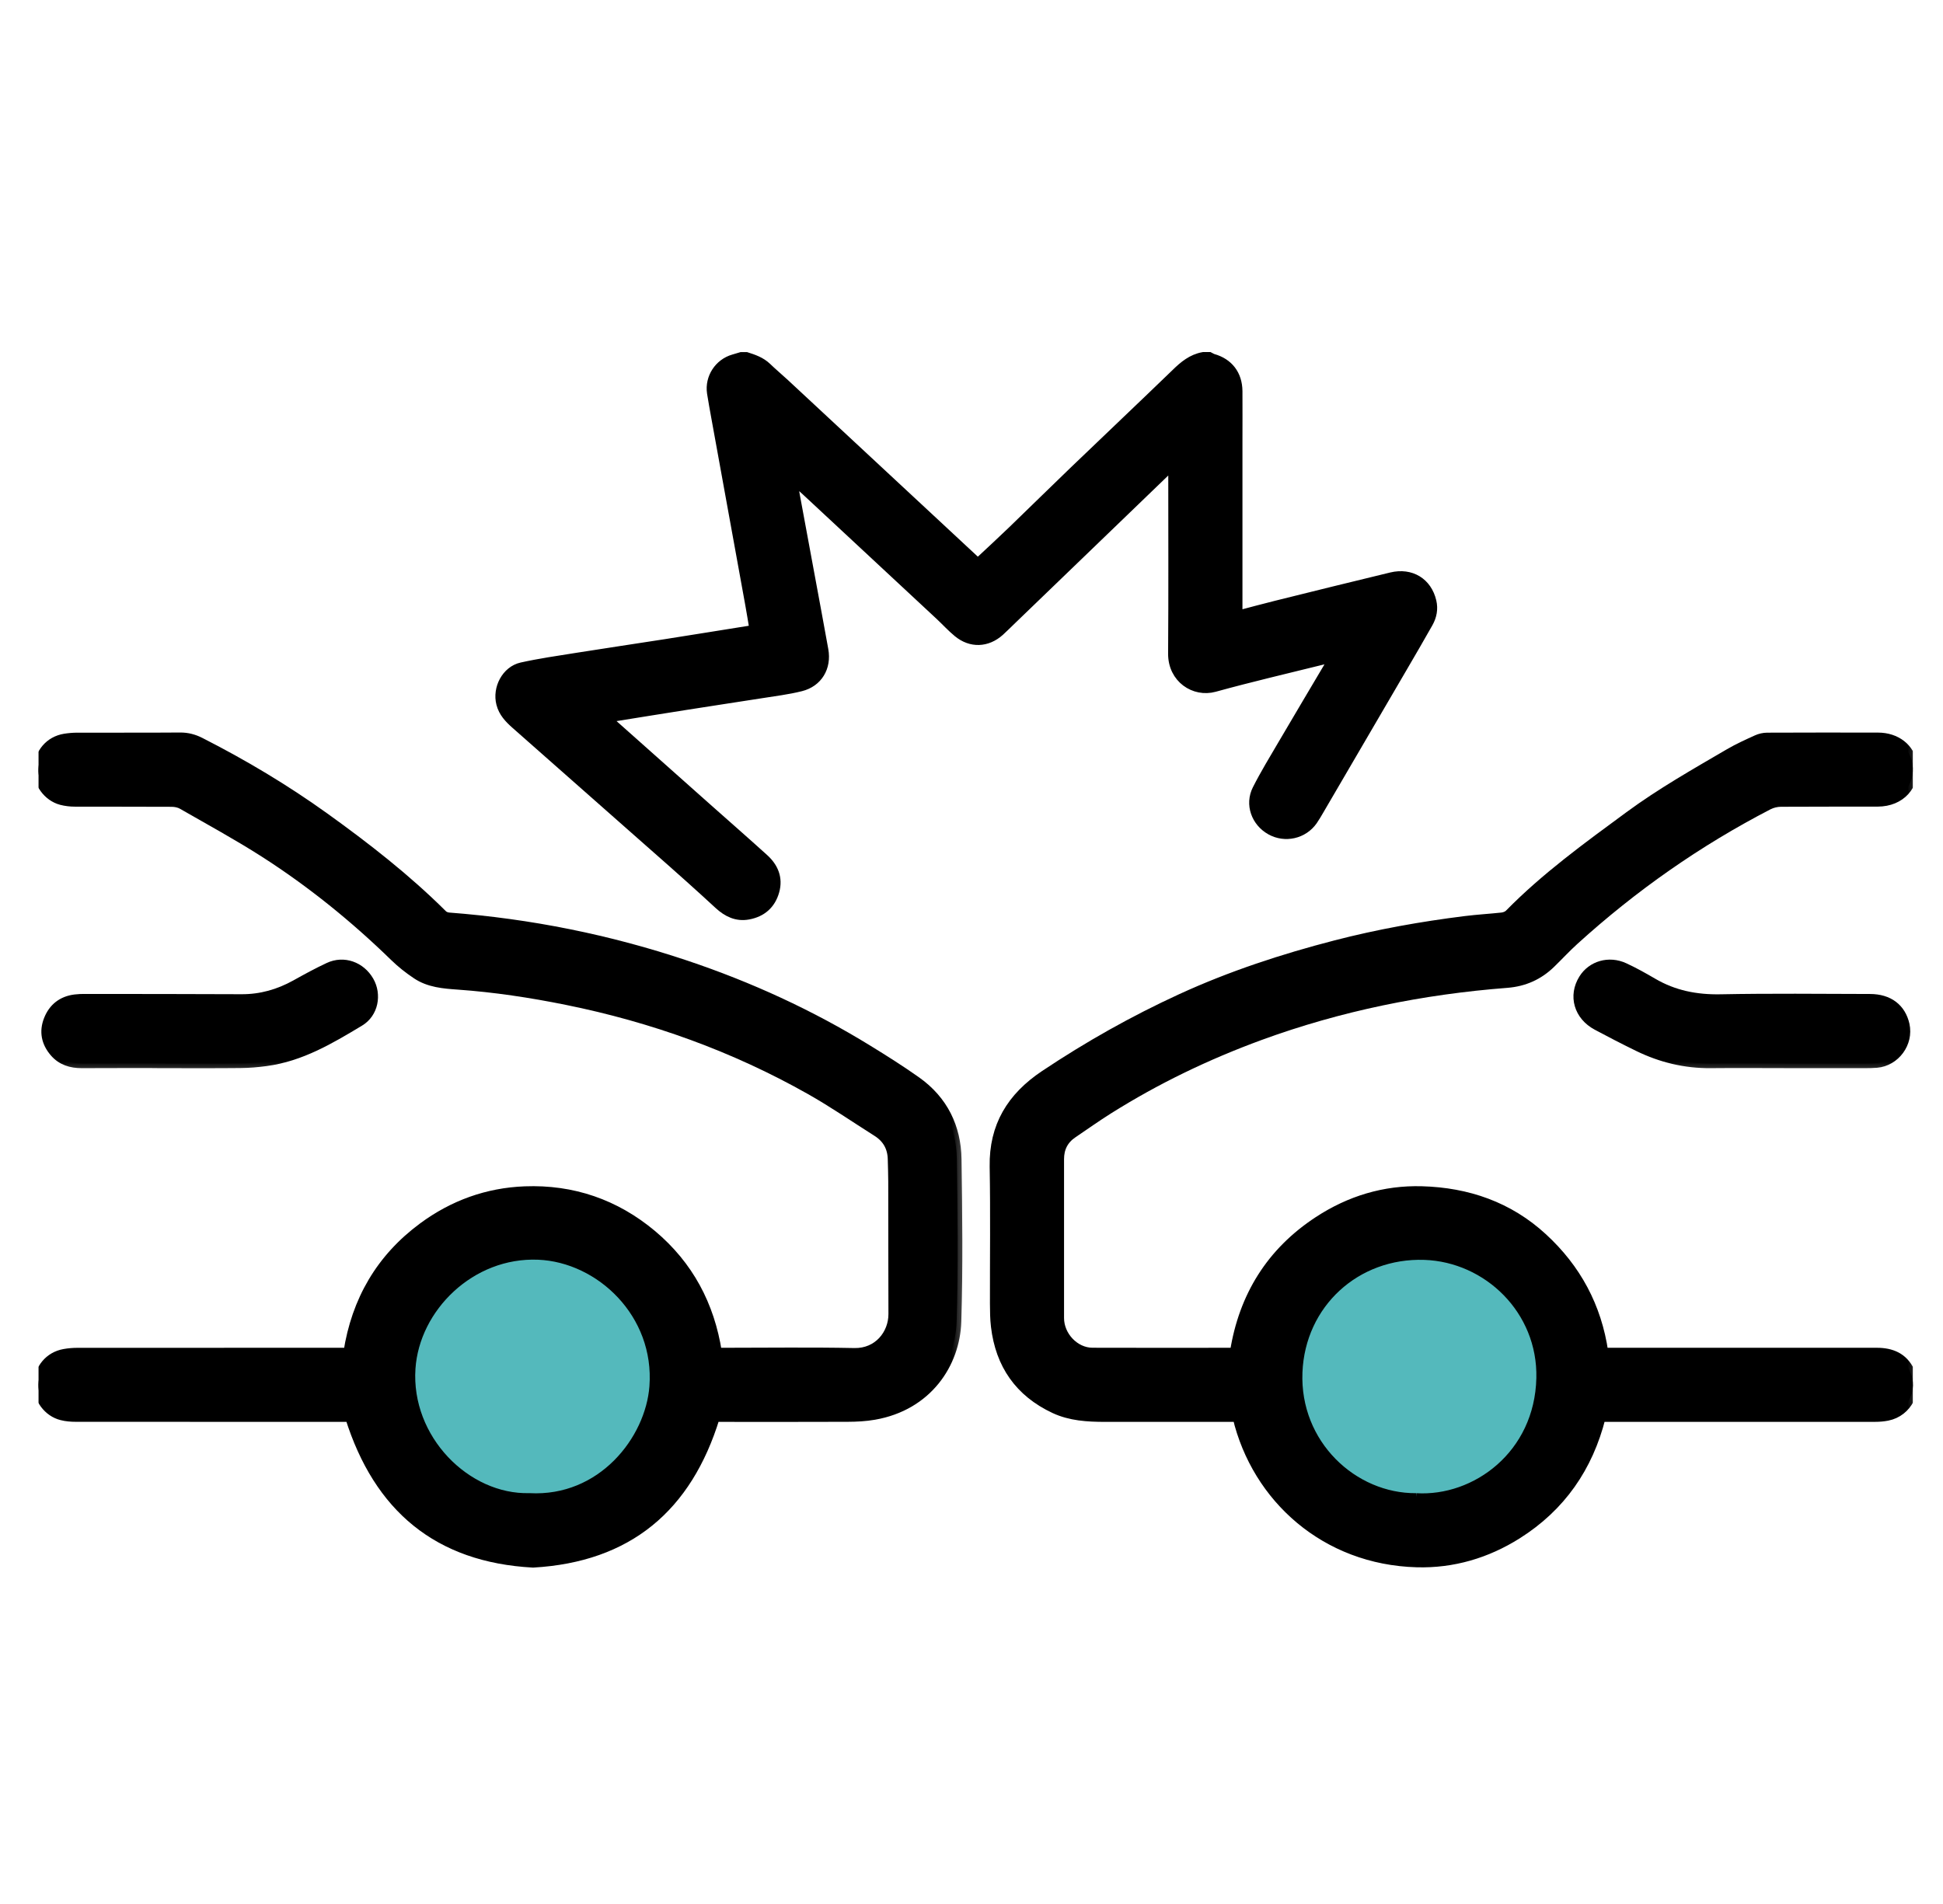 <?xml version="1.0" encoding="UTF-8"?>
<svg xmlns="http://www.w3.org/2000/svg" width="50" height="49" viewBox="0 0 50 49" fill="none">
  <g clip-path="url(#clip0_1129_6660)">
    <mask id="path-1-outside-1_1129_6660" maskUnits="userSpaceOnUse" x="11.868" y="8.181" width="26" height="16" fill="black">
      <rect fill="white" x="11.868" y="8.181" width="26" height="16"></rect>
      <path d="M31.122 9.181C31.152 9.196 31.181 9.216 31.213 9.226C31.616 9.34 31.848 9.639 31.852 10.067C31.855 10.501 31.852 10.934 31.852 11.369C31.852 12.801 31.852 14.234 31.852 15.665V15.836C32.191 15.747 32.512 15.659 32.836 15.579C33.825 15.334 34.813 15.088 35.804 14.85C36.31 14.729 36.727 14.986 36.843 15.478C36.889 15.673 36.852 15.86 36.756 16.031C36.539 16.416 36.316 16.798 36.093 17.18C35.379 18.405 34.664 19.628 33.948 20.852C33.896 20.942 33.843 21.032 33.784 21.118C33.54 21.468 33.069 21.574 32.697 21.366C32.319 21.155 32.154 20.702 32.348 20.316C32.551 19.915 32.787 19.529 33.015 19.14C33.42 18.448 33.832 17.76 34.24 17.069C34.261 17.033 34.278 16.995 34.316 16.924C34.203 16.948 34.121 16.963 34.042 16.983C33.112 17.214 32.178 17.431 31.254 17.686C30.736 17.829 30.176 17.46 30.18 16.822C30.191 15.264 30.184 13.707 30.184 12.149V11.979C30.161 11.99 30.145 11.993 30.134 12.002C28.767 13.318 27.402 14.635 26.036 15.952C25.932 16.051 25.832 16.154 25.725 16.25C25.399 16.541 24.987 16.558 24.648 16.279C24.484 16.144 24.34 15.985 24.185 15.84C23.038 14.772 21.891 13.704 20.743 12.637C20.64 12.541 20.531 12.448 20.396 12.367C20.419 12.499 20.441 12.632 20.465 12.763C20.65 13.764 20.836 14.766 21.021 15.767C21.081 16.087 21.138 16.405 21.196 16.725C21.277 17.172 21.049 17.561 20.606 17.671C20.271 17.755 19.925 17.796 19.582 17.851C18.939 17.952 18.296 18.048 17.653 18.15C17.027 18.248 16.402 18.35 15.777 18.45C15.727 18.458 15.675 18.456 15.596 18.461C15.633 18.502 15.654 18.531 15.68 18.554C16.51 19.293 17.34 20.031 18.171 20.77C18.668 21.211 19.167 21.648 19.66 22.094C19.908 22.318 20.029 22.599 19.934 22.936C19.838 23.277 19.603 23.48 19.257 23.544C18.959 23.6 18.715 23.479 18.5 23.282C18.25 23.053 18.001 22.823 17.748 22.598C17.431 22.313 17.112 22.033 16.792 21.751C15.617 20.714 14.444 19.677 13.268 18.641C13.1 18.492 12.95 18.336 12.892 18.109C12.79 17.716 13.027 17.257 13.424 17.168C13.889 17.065 14.361 16.997 14.832 16.922C15.595 16.8 16.359 16.689 17.122 16.569C17.855 16.454 18.587 16.335 19.32 16.218C19.345 16.214 19.369 16.208 19.407 16.2C19.369 15.978 19.336 15.762 19.296 15.546C19.005 13.943 18.714 12.34 18.423 10.738C18.386 10.529 18.346 10.321 18.314 10.111C18.257 9.722 18.5 9.35 18.876 9.241C18.943 9.222 19.009 9.202 19.075 9.182C19.119 9.182 19.162 9.182 19.206 9.182C19.396 9.242 19.582 9.307 19.732 9.45C19.882 9.595 20.042 9.728 20.195 9.87C21.61 11.185 23.025 12.501 24.439 13.817C24.677 14.038 24.914 14.259 25.158 14.486C25.198 14.452 25.233 14.426 25.264 14.398C25.528 14.151 25.792 13.908 26.051 13.658C26.582 13.146 27.108 12.627 27.64 12.116C28.51 11.28 29.387 10.451 30.255 9.612C30.462 9.408 30.674 9.233 30.965 9.181C31.018 9.181 31.07 9.181 31.122 9.181Z"></path>
    </mask>
    <path d="M31.122 9.181C31.152 9.196 31.181 9.216 31.213 9.226C31.616 9.34 31.848 9.639 31.852 10.067C31.855 10.501 31.852 10.934 31.852 11.369C31.852 12.801 31.852 14.234 31.852 15.665V15.836C32.191 15.747 32.512 15.659 32.836 15.579C33.825 15.334 34.813 15.088 35.804 14.85C36.31 14.729 36.727 14.986 36.843 15.478C36.889 15.673 36.852 15.86 36.756 16.031C36.539 16.416 36.316 16.798 36.093 17.18C35.379 18.405 34.664 19.628 33.948 20.852C33.896 20.942 33.843 21.032 33.784 21.118C33.54 21.468 33.069 21.574 32.697 21.366C32.319 21.155 32.154 20.702 32.348 20.316C32.551 19.915 32.787 19.529 33.015 19.14C33.42 18.448 33.832 17.76 34.24 17.069C34.261 17.033 34.278 16.995 34.316 16.924C34.203 16.948 34.121 16.963 34.042 16.983C33.112 17.214 32.178 17.431 31.254 17.686C30.736 17.829 30.176 17.46 30.18 16.822C30.191 15.264 30.184 13.707 30.184 12.149V11.979C30.161 11.99 30.145 11.993 30.134 12.002C28.767 13.318 27.402 14.635 26.036 15.952C25.932 16.051 25.832 16.154 25.725 16.25C25.399 16.541 24.987 16.558 24.648 16.279C24.484 16.144 24.34 15.985 24.185 15.84C23.038 14.772 21.891 13.704 20.743 12.637C20.64 12.541 20.531 12.448 20.396 12.367C20.419 12.499 20.441 12.632 20.465 12.763C20.65 13.764 20.836 14.766 21.021 15.767C21.081 16.087 21.138 16.405 21.196 16.725C21.277 17.172 21.049 17.561 20.606 17.671C20.271 17.755 19.925 17.796 19.582 17.851C18.939 17.952 18.296 18.048 17.653 18.15C17.027 18.248 16.402 18.35 15.777 18.45C15.727 18.458 15.675 18.456 15.596 18.461C15.633 18.502 15.654 18.531 15.68 18.554C16.51 19.293 17.34 20.031 18.171 20.77C18.668 21.211 19.167 21.648 19.66 22.094C19.908 22.318 20.029 22.599 19.934 22.936C19.838 23.277 19.603 23.48 19.257 23.544C18.959 23.6 18.715 23.479 18.5 23.282C18.25 23.053 18.001 22.823 17.748 22.598C17.431 22.313 17.112 22.033 16.792 21.751C15.617 20.714 14.444 19.677 13.268 18.641C13.1 18.492 12.95 18.336 12.892 18.109C12.79 17.716 13.027 17.257 13.424 17.168C13.889 17.065 14.361 16.997 14.832 16.922C15.595 16.8 16.359 16.689 17.122 16.569C17.855 16.454 18.587 16.335 19.32 16.218C19.345 16.214 19.369 16.208 19.407 16.2C19.369 15.978 19.336 15.762 19.296 15.546C19.005 13.943 18.714 12.34 18.423 10.738C18.386 10.529 18.346 10.321 18.314 10.111C18.257 9.722 18.5 9.35 18.876 9.241C18.943 9.222 19.009 9.202 19.075 9.182C19.119 9.182 19.162 9.182 19.206 9.182C19.396 9.242 19.582 9.307 19.732 9.45C19.882 9.595 20.042 9.728 20.195 9.87C21.61 11.185 23.025 12.501 24.439 13.817C24.677 14.038 24.914 14.259 25.158 14.486C25.198 14.452 25.233 14.426 25.264 14.398C25.528 14.151 25.792 13.908 26.051 13.658C26.582 13.146 27.108 12.627 27.64 12.116C28.51 11.28 29.387 10.451 30.255 9.612C30.462 9.408 30.674 9.233 30.965 9.181C31.018 9.181 31.07 9.181 31.122 9.181Z" fill="black"></path>
    <path d="M31.122 9.181C31.152 9.196 31.181 9.216 31.213 9.226C31.616 9.34 31.848 9.639 31.852 10.067C31.855 10.501 31.852 10.934 31.852 11.369C31.852 12.801 31.852 14.234 31.852 15.665V15.836C32.191 15.747 32.512 15.659 32.836 15.579C33.825 15.334 34.813 15.088 35.804 14.85C36.31 14.729 36.727 14.986 36.843 15.478C36.889 15.673 36.852 15.86 36.756 16.031C36.539 16.416 36.316 16.798 36.093 17.18C35.379 18.405 34.664 19.628 33.948 20.852C33.896 20.942 33.843 21.032 33.784 21.118C33.54 21.468 33.069 21.574 32.697 21.366C32.319 21.155 32.154 20.702 32.348 20.316C32.551 19.915 32.787 19.529 33.015 19.14C33.42 18.448 33.832 17.76 34.24 17.069C34.261 17.033 34.278 16.995 34.316 16.924C34.203 16.948 34.121 16.963 34.042 16.983C33.112 17.214 32.178 17.431 31.254 17.686C30.736 17.829 30.176 17.46 30.18 16.822C30.191 15.264 30.184 13.707 30.184 12.149V11.979C30.161 11.99 30.145 11.993 30.134 12.002C28.767 13.318 27.402 14.635 26.036 15.952C25.932 16.051 25.832 16.154 25.725 16.25C25.399 16.541 24.987 16.558 24.648 16.279C24.484 16.144 24.34 15.985 24.185 15.84C23.038 14.772 21.891 13.704 20.743 12.637C20.64 12.541 20.531 12.448 20.396 12.367C20.419 12.499 20.441 12.632 20.465 12.763C20.65 13.764 20.836 14.766 21.021 15.767C21.081 16.087 21.138 16.405 21.196 16.725C21.277 17.172 21.049 17.561 20.606 17.671C20.271 17.755 19.925 17.796 19.582 17.851C18.939 17.952 18.296 18.048 17.653 18.15C17.027 18.248 16.402 18.35 15.777 18.45C15.727 18.458 15.675 18.456 15.596 18.461C15.633 18.502 15.654 18.531 15.68 18.554C16.51 19.293 17.34 20.031 18.171 20.77C18.668 21.211 19.167 21.648 19.66 22.094C19.908 22.318 20.029 22.599 19.934 22.936C19.838 23.277 19.603 23.48 19.257 23.544C18.959 23.6 18.715 23.479 18.5 23.282C18.25 23.053 18.001 22.823 17.748 22.598C17.431 22.313 17.112 22.033 16.792 21.751C15.617 20.714 14.444 19.677 13.268 18.641C13.1 18.492 12.95 18.336 12.892 18.109C12.79 17.716 13.027 17.257 13.424 17.168C13.889 17.065 14.361 16.997 14.832 16.922C15.595 16.8 16.359 16.689 17.122 16.569C17.855 16.454 18.587 16.335 19.32 16.218C19.345 16.214 19.369 16.208 19.407 16.2C19.369 15.978 19.336 15.762 19.296 15.546C19.005 13.943 18.714 12.34 18.423 10.738C18.386 10.529 18.346 10.321 18.314 10.111C18.257 9.722 18.5 9.35 18.876 9.241C18.943 9.222 19.009 9.202 19.075 9.182C19.119 9.182 19.162 9.182 19.206 9.182C19.396 9.242 19.582 9.307 19.732 9.45C19.882 9.595 20.042 9.728 20.195 9.87C21.61 11.185 23.025 12.501 24.439 13.817C24.677 14.038 24.914 14.259 25.158 14.486C25.198 14.452 25.233 14.426 25.264 14.398C25.528 14.151 25.792 13.908 26.051 13.658C26.582 13.146 27.108 12.627 27.64 12.116C28.51 11.28 29.387 10.451 30.255 9.612C30.462 9.408 30.674 9.233 30.965 9.181C31.018 9.181 31.07 9.181 31.122 9.181Z" stroke="black" stroke-width="0.241" mask="url(#path-1-outside-1_1129_6660)"></path>
    <mask id="path-2-outside-2_1129_6660" maskUnits="userSpaceOnUse" x="-0.012" y="17.972" width="25" height="23" fill="black">
      <rect fill="white" x="-0.012" y="17.972" width="25" height="23"></rect>
      <path d="M18.402 36.472C17.687 38.801 16.16 40.082 13.717 40.222C11.264 40.089 9.736 38.796 9.003 36.472H8.858C6.554 36.472 4.251 36.472 1.949 36.47C1.829 36.47 1.704 36.46 1.588 36.43C1.233 36.343 0.977 35.991 0.989 35.627C1.003 35.224 1.267 34.906 1.654 34.837C1.769 34.816 1.887 34.807 2.004 34.807C4.268 34.805 6.533 34.806 8.796 34.806H8.958C9.167 33.467 9.796 32.384 10.883 31.581C11.661 31.006 12.542 30.688 13.506 30.651C14.735 30.604 15.836 30.983 16.78 31.774C17.722 32.566 18.267 33.587 18.456 34.806C18.521 34.806 18.572 34.806 18.623 34.806C19.744 34.806 20.866 34.79 21.986 34.813C22.6 34.825 22.985 34.331 22.983 33.815C22.979 32.678 22.98 31.54 22.978 30.403C22.978 30.217 22.97 30.03 22.966 29.844C22.962 29.533 22.83 29.294 22.566 29.128C21.995 28.767 21.435 28.381 20.847 28.049C18.887 26.942 16.791 26.189 14.586 25.743C13.662 25.556 12.732 25.415 11.791 25.348C11.419 25.322 11.04 25.293 10.718 25.076C10.517 24.942 10.324 24.79 10.152 24.622C9.122 23.619 8.009 22.718 6.799 21.943C6.113 21.504 5.395 21.114 4.689 20.708C4.611 20.663 4.508 20.643 4.416 20.643C3.586 20.638 2.757 20.642 1.926 20.639C1.81 20.639 1.691 20.625 1.579 20.596C1.225 20.503 0.97 20.145 0.989 19.785C1.012 19.377 1.275 19.068 1.663 19.003C1.77 18.986 1.879 18.976 1.987 18.976C2.869 18.974 3.752 18.979 4.634 18.972C4.823 18.971 4.99 19.015 5.156 19.1C6.268 19.666 7.336 20.303 8.35 21.031C9.42 21.8 10.457 22.607 11.392 23.538C11.431 23.577 11.497 23.601 11.552 23.605C13.635 23.764 15.67 24.172 17.647 24.835C19.288 25.385 20.857 26.105 22.333 27.013C22.758 27.274 23.181 27.541 23.587 27.829C24.271 28.316 24.611 29.007 24.623 29.833C24.643 31.226 24.66 32.62 24.617 34.012C24.583 35.091 23.873 36.178 22.498 36.418C22.273 36.458 22.041 36.469 21.812 36.47C20.725 36.475 19.639 36.472 18.552 36.472H18.403H18.402ZM13.622 38.547C15.49 38.649 16.73 37.06 16.833 35.684C16.974 33.806 15.446 32.366 13.855 32.299C12.111 32.226 10.676 33.654 10.572 35.216C10.45 37.033 11.995 38.589 13.622 38.547Z"></path>
    </mask>
    <path d="M18.402 36.472C17.687 38.801 16.16 40.082 13.717 40.222C11.264 40.089 9.736 38.796 9.003 36.472H8.858C6.554 36.472 4.251 36.472 1.949 36.47C1.829 36.47 1.704 36.46 1.588 36.43C1.233 36.343 0.977 35.991 0.989 35.627C1.003 35.224 1.267 34.906 1.654 34.837C1.769 34.816 1.887 34.807 2.004 34.807C4.268 34.805 6.533 34.806 8.796 34.806H8.958C9.167 33.467 9.796 32.384 10.883 31.581C11.661 31.006 12.542 30.688 13.506 30.651C14.735 30.604 15.836 30.983 16.78 31.774C17.722 32.566 18.267 33.587 18.456 34.806C18.521 34.806 18.572 34.806 18.623 34.806C19.744 34.806 20.866 34.79 21.986 34.813C22.6 34.825 22.985 34.331 22.983 33.815C22.979 32.678 22.98 31.54 22.978 30.403C22.978 30.217 22.97 30.03 22.966 29.844C22.962 29.533 22.83 29.294 22.566 29.128C21.995 28.767 21.435 28.381 20.847 28.049C18.887 26.942 16.791 26.189 14.586 25.743C13.662 25.556 12.732 25.415 11.791 25.348C11.419 25.322 11.04 25.293 10.718 25.076C10.517 24.942 10.324 24.79 10.152 24.622C9.122 23.619 8.009 22.718 6.799 21.943C6.113 21.504 5.395 21.114 4.689 20.708C4.611 20.663 4.508 20.643 4.416 20.643C3.586 20.638 2.757 20.642 1.926 20.639C1.81 20.639 1.691 20.625 1.579 20.596C1.225 20.503 0.97 20.145 0.989 19.785C1.012 19.377 1.275 19.068 1.663 19.003C1.77 18.986 1.879 18.976 1.987 18.976C2.869 18.974 3.752 18.979 4.634 18.972C4.823 18.971 4.99 19.015 5.156 19.1C6.268 19.666 7.336 20.303 8.35 21.031C9.42 21.8 10.457 22.607 11.392 23.538C11.431 23.577 11.497 23.601 11.552 23.605C13.635 23.764 15.67 24.172 17.647 24.835C19.288 25.385 20.857 26.105 22.333 27.013C22.758 27.274 23.181 27.541 23.587 27.829C24.271 28.316 24.611 29.007 24.623 29.833C24.643 31.226 24.66 32.62 24.617 34.012C24.583 35.091 23.873 36.178 22.498 36.418C22.273 36.458 22.041 36.469 21.812 36.47C20.725 36.475 19.639 36.472 18.552 36.472H18.403H18.402ZM13.622 38.547C15.49 38.649 16.73 37.06 16.833 35.684C16.974 33.806 15.446 32.366 13.855 32.299C12.111 32.226 10.676 33.654 10.572 35.216C10.45 37.033 11.995 38.589 13.622 38.547Z" fill="black"></path>
    <path d="M18.402 36.472C17.687 38.801 16.16 40.082 13.717 40.222C11.264 40.089 9.736 38.796 9.003 36.472H8.858C6.554 36.472 4.251 36.472 1.949 36.47C1.829 36.47 1.704 36.46 1.588 36.43C1.233 36.343 0.977 35.991 0.989 35.627C1.003 35.224 1.267 34.906 1.654 34.837C1.769 34.816 1.887 34.807 2.004 34.807C4.268 34.805 6.533 34.806 8.796 34.806H8.958C9.167 33.467 9.796 32.384 10.883 31.581C11.661 31.006 12.542 30.688 13.506 30.651C14.735 30.604 15.836 30.983 16.78 31.774C17.722 32.566 18.267 33.587 18.456 34.806C18.521 34.806 18.572 34.806 18.623 34.806C19.744 34.806 20.866 34.79 21.986 34.813C22.6 34.825 22.985 34.331 22.983 33.815C22.979 32.678 22.98 31.54 22.978 30.403C22.978 30.217 22.97 30.03 22.966 29.844C22.962 29.533 22.83 29.294 22.566 29.128C21.995 28.767 21.435 28.381 20.847 28.049C18.887 26.942 16.791 26.189 14.586 25.743C13.662 25.556 12.732 25.415 11.791 25.348C11.419 25.322 11.04 25.293 10.718 25.076C10.517 24.942 10.324 24.79 10.152 24.622C9.122 23.619 8.009 22.718 6.799 21.943C6.113 21.504 5.395 21.114 4.689 20.708C4.611 20.663 4.508 20.643 4.416 20.643C3.586 20.638 2.757 20.642 1.926 20.639C1.81 20.639 1.691 20.625 1.579 20.596C1.225 20.503 0.97 20.145 0.989 19.785C1.012 19.377 1.275 19.068 1.663 19.003C1.77 18.986 1.879 18.976 1.987 18.976C2.869 18.974 3.752 18.979 4.634 18.972C4.823 18.971 4.99 19.015 5.156 19.1C6.268 19.666 7.336 20.303 8.35 21.031C9.42 21.8 10.457 22.607 11.392 23.538C11.431 23.577 11.497 23.601 11.552 23.605C13.635 23.764 15.67 24.172 17.647 24.835C19.288 25.385 20.857 26.105 22.333 27.013C22.758 27.274 23.181 27.541 23.587 27.829C24.271 28.316 24.611 29.007 24.623 29.833C24.643 31.226 24.66 32.62 24.617 34.012C24.583 35.091 23.873 36.178 22.498 36.418C22.273 36.458 22.041 36.469 21.812 36.47C20.725 36.475 19.639 36.472 18.552 36.472H18.403H18.402ZM13.622 38.547C15.49 38.649 16.73 37.06 16.833 35.684C16.974 33.806 15.446 32.366 13.855 32.299C12.111 32.226 10.676 33.654 10.572 35.216C10.45 37.033 11.995 38.589 13.622 38.547Z" stroke="black" stroke-width="0.241" mask="url(#path-2-outside-2_1129_6660)"></path>
    <mask id="path-3-outside-3_1129_6660" maskUnits="userSpaceOnUse" x="24.588" y="17.973" width="25" height="23" fill="black">
      <rect fill="white" x="24.588" y="17.973" width="25" height="23"></rect>
      <path d="M31.842 36.472C31.509 36.472 31.183 36.472 30.858 36.472C30.05 36.472 29.241 36.474 28.433 36.472C27.989 36.471 27.547 36.447 27.134 36.254C26.232 35.831 25.737 35.116 25.621 34.135C25.598 33.942 25.596 33.745 25.595 33.551C25.593 32.375 25.609 31.198 25.588 30.023C25.57 28.981 26.029 28.235 26.879 27.666C28 26.917 29.169 26.258 30.395 25.695C31.676 25.107 33.01 24.67 34.371 24.318C35.469 24.034 36.584 23.835 37.708 23.695C38.023 23.656 38.34 23.638 38.655 23.604C38.719 23.596 38.794 23.567 38.838 23.522C39.773 22.57 40.849 21.791 41.92 21.003C42.74 20.399 43.623 19.899 44.499 19.387C44.727 19.254 44.97 19.144 45.21 19.035C45.29 18.998 45.385 18.977 45.473 18.976C46.425 18.972 47.376 18.972 48.328 18.974C48.797 18.974 49.153 19.254 49.213 19.659C49.293 20.212 48.911 20.636 48.321 20.638C47.491 20.641 46.662 20.636 45.831 20.642C45.723 20.642 45.605 20.67 45.509 20.719C43.69 21.66 42.028 22.825 40.512 24.201C40.303 24.39 40.112 24.598 39.909 24.795C39.596 25.1 39.223 25.267 38.783 25.302C36.604 25.47 34.48 25.899 32.424 26.651C31.059 27.151 29.756 27.778 28.525 28.552C28.213 28.749 27.912 28.962 27.607 29.169C27.372 29.327 27.261 29.549 27.261 29.831C27.261 31.194 27.261 32.557 27.261 33.92C27.261 34.384 27.657 34.803 28.111 34.805C29.311 34.81 30.51 34.806 31.709 34.806C31.726 34.806 31.744 34.802 31.771 34.799C31.999 33.362 32.706 32.221 33.929 31.421C34.734 30.894 35.626 30.622 36.589 30.649C37.764 30.682 38.825 31.046 39.701 31.853C40.563 32.646 41.095 33.624 41.266 34.806C41.33 34.806 41.385 34.806 41.44 34.806C43.726 34.806 46.011 34.806 48.297 34.806C48.672 34.806 48.977 34.93 49.148 35.29C49.375 35.77 49.089 36.34 48.569 36.442C48.468 36.462 48.362 36.471 48.258 36.471C45.959 36.473 43.661 36.472 41.362 36.472H41.198C40.873 37.761 40.169 38.777 39.044 39.487C38.257 39.983 37.388 40.24 36.461 40.214C34.108 40.15 32.338 38.553 31.84 36.472H31.842ZM36.441 38.547C37.976 38.641 39.612 37.444 39.657 35.465C39.697 33.712 38.283 32.358 36.658 32.303C34.893 32.243 33.468 33.548 33.397 35.314C33.322 37.173 34.826 38.56 36.442 38.547H36.441Z"></path>
    </mask>
    <path d="M31.842 36.472C31.509 36.472 31.183 36.472 30.858 36.472C30.05 36.472 29.241 36.474 28.433 36.472C27.989 36.471 27.547 36.447 27.134 36.254C26.232 35.831 25.737 35.116 25.621 34.135C25.598 33.942 25.596 33.745 25.595 33.551C25.593 32.375 25.609 31.198 25.588 30.023C25.57 28.981 26.029 28.235 26.879 27.666C28 26.917 29.169 26.258 30.395 25.695C31.676 25.107 33.01 24.67 34.371 24.318C35.469 24.034 36.584 23.835 37.708 23.695C38.023 23.656 38.34 23.638 38.655 23.604C38.719 23.596 38.794 23.567 38.838 23.522C39.773 22.57 40.849 21.791 41.92 21.003C42.74 20.399 43.623 19.899 44.499 19.387C44.727 19.254 44.97 19.144 45.21 19.035C45.29 18.998 45.385 18.977 45.473 18.976C46.425 18.972 47.376 18.972 48.328 18.974C48.797 18.974 49.153 19.254 49.213 19.659C49.293 20.212 48.911 20.636 48.321 20.638C47.491 20.641 46.662 20.636 45.831 20.642C45.723 20.642 45.605 20.67 45.509 20.719C43.69 21.66 42.028 22.825 40.512 24.201C40.303 24.39 40.112 24.598 39.909 24.795C39.596 25.1 39.223 25.267 38.783 25.302C36.604 25.47 34.48 25.899 32.424 26.651C31.059 27.151 29.756 27.778 28.525 28.552C28.213 28.749 27.912 28.962 27.607 29.169C27.372 29.327 27.261 29.549 27.261 29.831C27.261 31.194 27.261 32.557 27.261 33.92C27.261 34.384 27.657 34.803 28.111 34.805C29.311 34.81 30.51 34.806 31.709 34.806C31.726 34.806 31.744 34.802 31.771 34.799C31.999 33.362 32.706 32.221 33.929 31.421C34.734 30.894 35.626 30.622 36.589 30.649C37.764 30.682 38.825 31.046 39.701 31.853C40.563 32.646 41.095 33.624 41.266 34.806C41.33 34.806 41.385 34.806 41.44 34.806C43.726 34.806 46.011 34.806 48.297 34.806C48.672 34.806 48.977 34.93 49.148 35.29C49.375 35.77 49.089 36.34 48.569 36.442C48.468 36.462 48.362 36.471 48.258 36.471C45.959 36.473 43.661 36.472 41.362 36.472H41.198C40.873 37.761 40.169 38.777 39.044 39.487C38.257 39.983 37.388 40.24 36.461 40.214C34.108 40.15 32.338 38.553 31.84 36.472H31.842ZM36.441 38.547C37.976 38.641 39.612 37.444 39.657 35.465C39.697 33.712 38.283 32.358 36.658 32.303C34.893 32.243 33.468 33.548 33.397 35.314C33.322 37.173 34.826 38.56 36.442 38.547H36.441Z" fill="black"></path>
    <path d="M31.842 36.472C31.509 36.472 31.183 36.472 30.858 36.472C30.05 36.472 29.241 36.474 28.433 36.472C27.989 36.471 27.547 36.447 27.134 36.254C26.232 35.831 25.737 35.116 25.621 34.135C25.598 33.942 25.596 33.745 25.595 33.551C25.593 32.375 25.609 31.198 25.588 30.023C25.57 28.981 26.029 28.235 26.879 27.666C28 26.917 29.169 26.258 30.395 25.695C31.676 25.107 33.01 24.67 34.371 24.318C35.469 24.034 36.584 23.835 37.708 23.695C38.023 23.656 38.34 23.638 38.655 23.604C38.719 23.596 38.794 23.567 38.838 23.522C39.773 22.57 40.849 21.791 41.92 21.003C42.74 20.399 43.623 19.899 44.499 19.387C44.727 19.254 44.97 19.144 45.21 19.035C45.29 18.998 45.385 18.977 45.473 18.976C46.425 18.972 47.376 18.972 48.328 18.974C48.797 18.974 49.153 19.254 49.213 19.659C49.293 20.212 48.911 20.636 48.321 20.638C47.491 20.641 46.662 20.636 45.831 20.642C45.723 20.642 45.605 20.67 45.509 20.719C43.69 21.66 42.028 22.825 40.512 24.201C40.303 24.39 40.112 24.598 39.909 24.795C39.596 25.1 39.223 25.267 38.783 25.302C36.604 25.47 34.48 25.899 32.424 26.651C31.059 27.151 29.756 27.778 28.525 28.552C28.213 28.749 27.912 28.962 27.607 29.169C27.372 29.327 27.261 29.549 27.261 29.831C27.261 31.194 27.261 32.557 27.261 33.92C27.261 34.384 27.657 34.803 28.111 34.805C29.311 34.81 30.51 34.806 31.709 34.806C31.726 34.806 31.744 34.802 31.771 34.799C31.999 33.362 32.706 32.221 33.929 31.421C34.734 30.894 35.626 30.622 36.589 30.649C37.764 30.682 38.825 31.046 39.701 31.853C40.563 32.646 41.095 33.624 41.266 34.806C41.33 34.806 41.385 34.806 41.44 34.806C43.726 34.806 46.011 34.806 48.297 34.806C48.672 34.806 48.977 34.93 49.148 35.29C49.375 35.77 49.089 36.34 48.569 36.442C48.468 36.462 48.362 36.471 48.258 36.471C45.959 36.473 43.661 36.472 41.362 36.472H41.198C40.873 37.761 40.169 38.777 39.044 39.487C38.257 39.983 37.388 40.24 36.461 40.214C34.108 40.15 32.338 38.553 31.84 36.472H31.842ZM36.441 38.547C37.976 38.641 39.612 37.444 39.657 35.465C39.697 33.712 38.283 32.358 36.658 32.303C34.893 32.243 33.468 33.548 33.397 35.314C33.322 37.173 34.826 38.56 36.442 38.547H36.441Z" stroke="black" stroke-width="0.241" mask="url(#path-3-outside-3_1129_6660)"></path>
    <mask id="path-4-outside-4_1129_6660" maskUnits="userSpaceOnUse" x="39.61" y="23.816" width="10" height="4" fill="black">
      <rect fill="white" x="39.61" y="23.816" width="10" height="4"></rect>
      <path d="M45.935 27.368C45.297 27.368 44.658 27.363 44.02 27.369C43.365 27.375 42.747 27.225 42.161 26.94C41.802 26.765 41.447 26.582 41.096 26.394C40.62 26.139 40.475 25.628 40.746 25.193C40.961 24.848 41.403 24.716 41.799 24.899C42.051 25.015 42.293 25.151 42.533 25.291C43.073 25.608 43.65 25.721 44.277 25.709C45.558 25.684 46.84 25.698 48.122 25.701C48.608 25.702 48.923 25.948 49.019 26.373C49.123 26.84 48.773 27.319 48.294 27.359C48.195 27.367 48.095 27.369 47.995 27.369C47.309 27.369 46.622 27.369 45.937 27.369L45.935 27.368Z"></path>
    </mask>
    <path d="M45.935 27.368C45.297 27.368 44.658 27.363 44.02 27.369C43.365 27.375 42.747 27.225 42.161 26.94C41.802 26.765 41.447 26.582 41.096 26.394C40.62 26.139 40.475 25.628 40.746 25.193C40.961 24.848 41.403 24.716 41.799 24.899C42.051 25.015 42.293 25.151 42.533 25.291C43.073 25.608 43.65 25.721 44.277 25.709C45.558 25.684 46.84 25.698 48.122 25.701C48.608 25.702 48.923 25.948 49.019 26.373C49.123 26.84 48.773 27.319 48.294 27.359C48.195 27.367 48.095 27.369 47.995 27.369C47.309 27.369 46.622 27.369 45.937 27.369L45.935 27.368Z" fill="black"></path>
    <path d="M45.935 27.368C45.297 27.368 44.658 27.363 44.02 27.369C43.365 27.375 42.747 27.225 42.161 26.94C41.802 26.765 41.447 26.582 41.096 26.394C40.62 26.139 40.475 25.628 40.746 25.193C40.961 24.848 41.403 24.716 41.799 24.899C42.051 25.015 42.293 25.151 42.533 25.291C43.073 25.608 43.65 25.721 44.277 25.709C45.558 25.684 46.84 25.698 48.122 25.701C48.608 25.702 48.923 25.948 49.019 26.373C49.123 26.84 48.773 27.319 48.294 27.359C48.195 27.367 48.095 27.369 47.995 27.369C47.309 27.369 46.622 27.369 45.937 27.369L45.935 27.368Z" stroke="black" stroke-width="0.241" mask="url(#path-4-outside-4_1129_6660)"></path>
    <mask id="path-5-outside-5_1129_6660" maskUnits="userSpaceOnUse" x="0.185" y="23.816" width="10" height="4" fill="black">
      <rect fill="white" x="0.185" y="23.816" width="10" height="4"></rect>
      <path d="M4.244 27.367C3.531 27.367 2.82 27.365 2.107 27.369C1.828 27.37 1.583 27.296 1.397 27.079C1.184 26.83 1.126 26.547 1.247 26.242C1.368 25.936 1.599 25.755 1.93 25.713C2.02 25.702 2.112 25.698 2.203 25.7C3.541 25.701 4.879 25.701 6.216 25.707C6.716 25.709 7.175 25.577 7.607 25.337C7.887 25.181 8.17 25.026 8.46 24.891C8.845 24.711 9.284 24.869 9.5 25.245C9.704 25.599 9.615 26.074 9.257 26.29C8.503 26.744 7.744 27.197 6.846 27.316C6.628 27.346 6.405 27.364 6.185 27.366C5.538 27.373 4.89 27.369 4.243 27.369L4.244 27.367Z"></path>
    </mask>
    <path d="M4.244 27.367C3.531 27.367 2.82 27.365 2.107 27.369C1.828 27.37 1.583 27.296 1.397 27.079C1.184 26.83 1.126 26.547 1.247 26.242C1.368 25.936 1.599 25.755 1.93 25.713C2.02 25.702 2.112 25.698 2.203 25.7C3.541 25.701 4.879 25.701 6.216 25.707C6.716 25.709 7.175 25.577 7.607 25.337C7.887 25.181 8.17 25.026 8.46 24.891C8.845 24.711 9.284 24.869 9.5 25.245C9.704 25.599 9.615 26.074 9.257 26.29C8.503 26.744 7.744 27.197 6.846 27.316C6.628 27.346 6.405 27.364 6.185 27.366C5.538 27.373 4.89 27.369 4.243 27.369L4.244 27.367Z" fill="black"></path>
    <path d="M4.244 27.367C3.531 27.367 2.82 27.365 2.107 27.369C1.828 27.37 1.583 27.296 1.397 27.079C1.184 26.83 1.126 26.547 1.247 26.242C1.368 25.936 1.599 25.755 1.93 25.713C2.02 25.702 2.112 25.698 2.203 25.7C3.541 25.701 4.879 25.701 6.216 25.707C6.716 25.709 7.175 25.577 7.607 25.337C7.887 25.181 8.17 25.026 8.46 24.891C8.845 24.711 9.284 24.869 9.5 25.245C9.704 25.599 9.615 26.074 9.257 26.29C8.503 26.744 7.744 27.197 6.846 27.316C6.628 27.346 6.405 27.364 6.185 27.366C5.538 27.373 4.89 27.369 4.243 27.369L4.244 27.367Z" stroke="black" stroke-width="0.241" mask="url(#path-5-outside-5_1129_6660)"></path>
    <mask id="path-6-outside-6_1129_6660" maskUnits="userSpaceOnUse" x="9.564" y="31.296" width="8" height="8" fill="black">
      <rect fill="white" x="9.564" y="31.296" width="8" height="8"></rect>
      <path d="M13.622 38.547C11.995 38.588 10.449 37.033 10.571 35.216C10.676 33.654 12.111 32.226 13.855 32.299C15.445 32.366 16.972 33.806 16.832 35.684C16.729 37.06 15.489 38.648 13.622 38.547Z"></path>
    </mask>
    <path d="M13.622 38.547C11.995 38.588 10.449 37.033 10.571 35.216C10.676 33.654 12.111 32.226 13.855 32.299C15.445 32.366 16.972 33.806 16.832 35.684C16.729 37.06 15.489 38.648 13.622 38.547Z" fill="#54B9BC"></path>
    <path d="M13.622 38.547C11.995 38.588 10.449 37.033 10.571 35.216C10.676 33.654 12.111 32.226 13.855 32.299C15.445 32.366 16.972 33.806 16.832 35.684C16.729 37.06 15.489 38.648 13.622 38.547Z" stroke="black" stroke-width="0.241" mask="url(#path-6-outside-6_1129_6660)"></path>
    <mask id="path-7-outside-7_1129_6660" maskUnits="userSpaceOnUse" x="32.394" y="31.301" width="8" height="8" fill="black">
      <rect fill="white" x="32.394" y="31.301" width="8" height="8"></rect>
      <path d="M36.441 38.548C34.825 38.56 33.321 37.173 33.396 35.314C33.468 33.548 34.893 32.244 36.657 32.303C38.283 32.359 39.696 33.712 39.656 35.466C39.611 37.444 37.976 38.641 36.44 38.548H36.441Z"></path>
    </mask>
    <path d="M36.441 38.548C34.825 38.56 33.321 37.173 33.396 35.314C33.468 33.548 34.893 32.244 36.657 32.303C38.283 32.359 39.696 33.712 39.656 35.466C39.611 37.444 37.976 38.641 36.44 38.548H36.441Z" fill="#54B9BC"></path>
    <path d="M36.441 38.548C34.825 38.56 33.321 37.173 33.396 35.314C33.468 33.548 34.893 32.244 36.657 32.303C38.283 32.359 39.696 33.712 39.656 35.466C39.611 37.444 37.976 38.641 36.44 38.548H36.441Z" stroke="black" stroke-width="0.241" mask="url(#path-7-outside-7_1129_6660)"></path>
  </g>
  <defs>
    <clipPath id="clip0_1129_6660">
      <rect width="48.241" height="48.241" fill="white" transform="translate(0.987 0.739)"></rect>
    </clipPath>
  </defs>
</svg>
